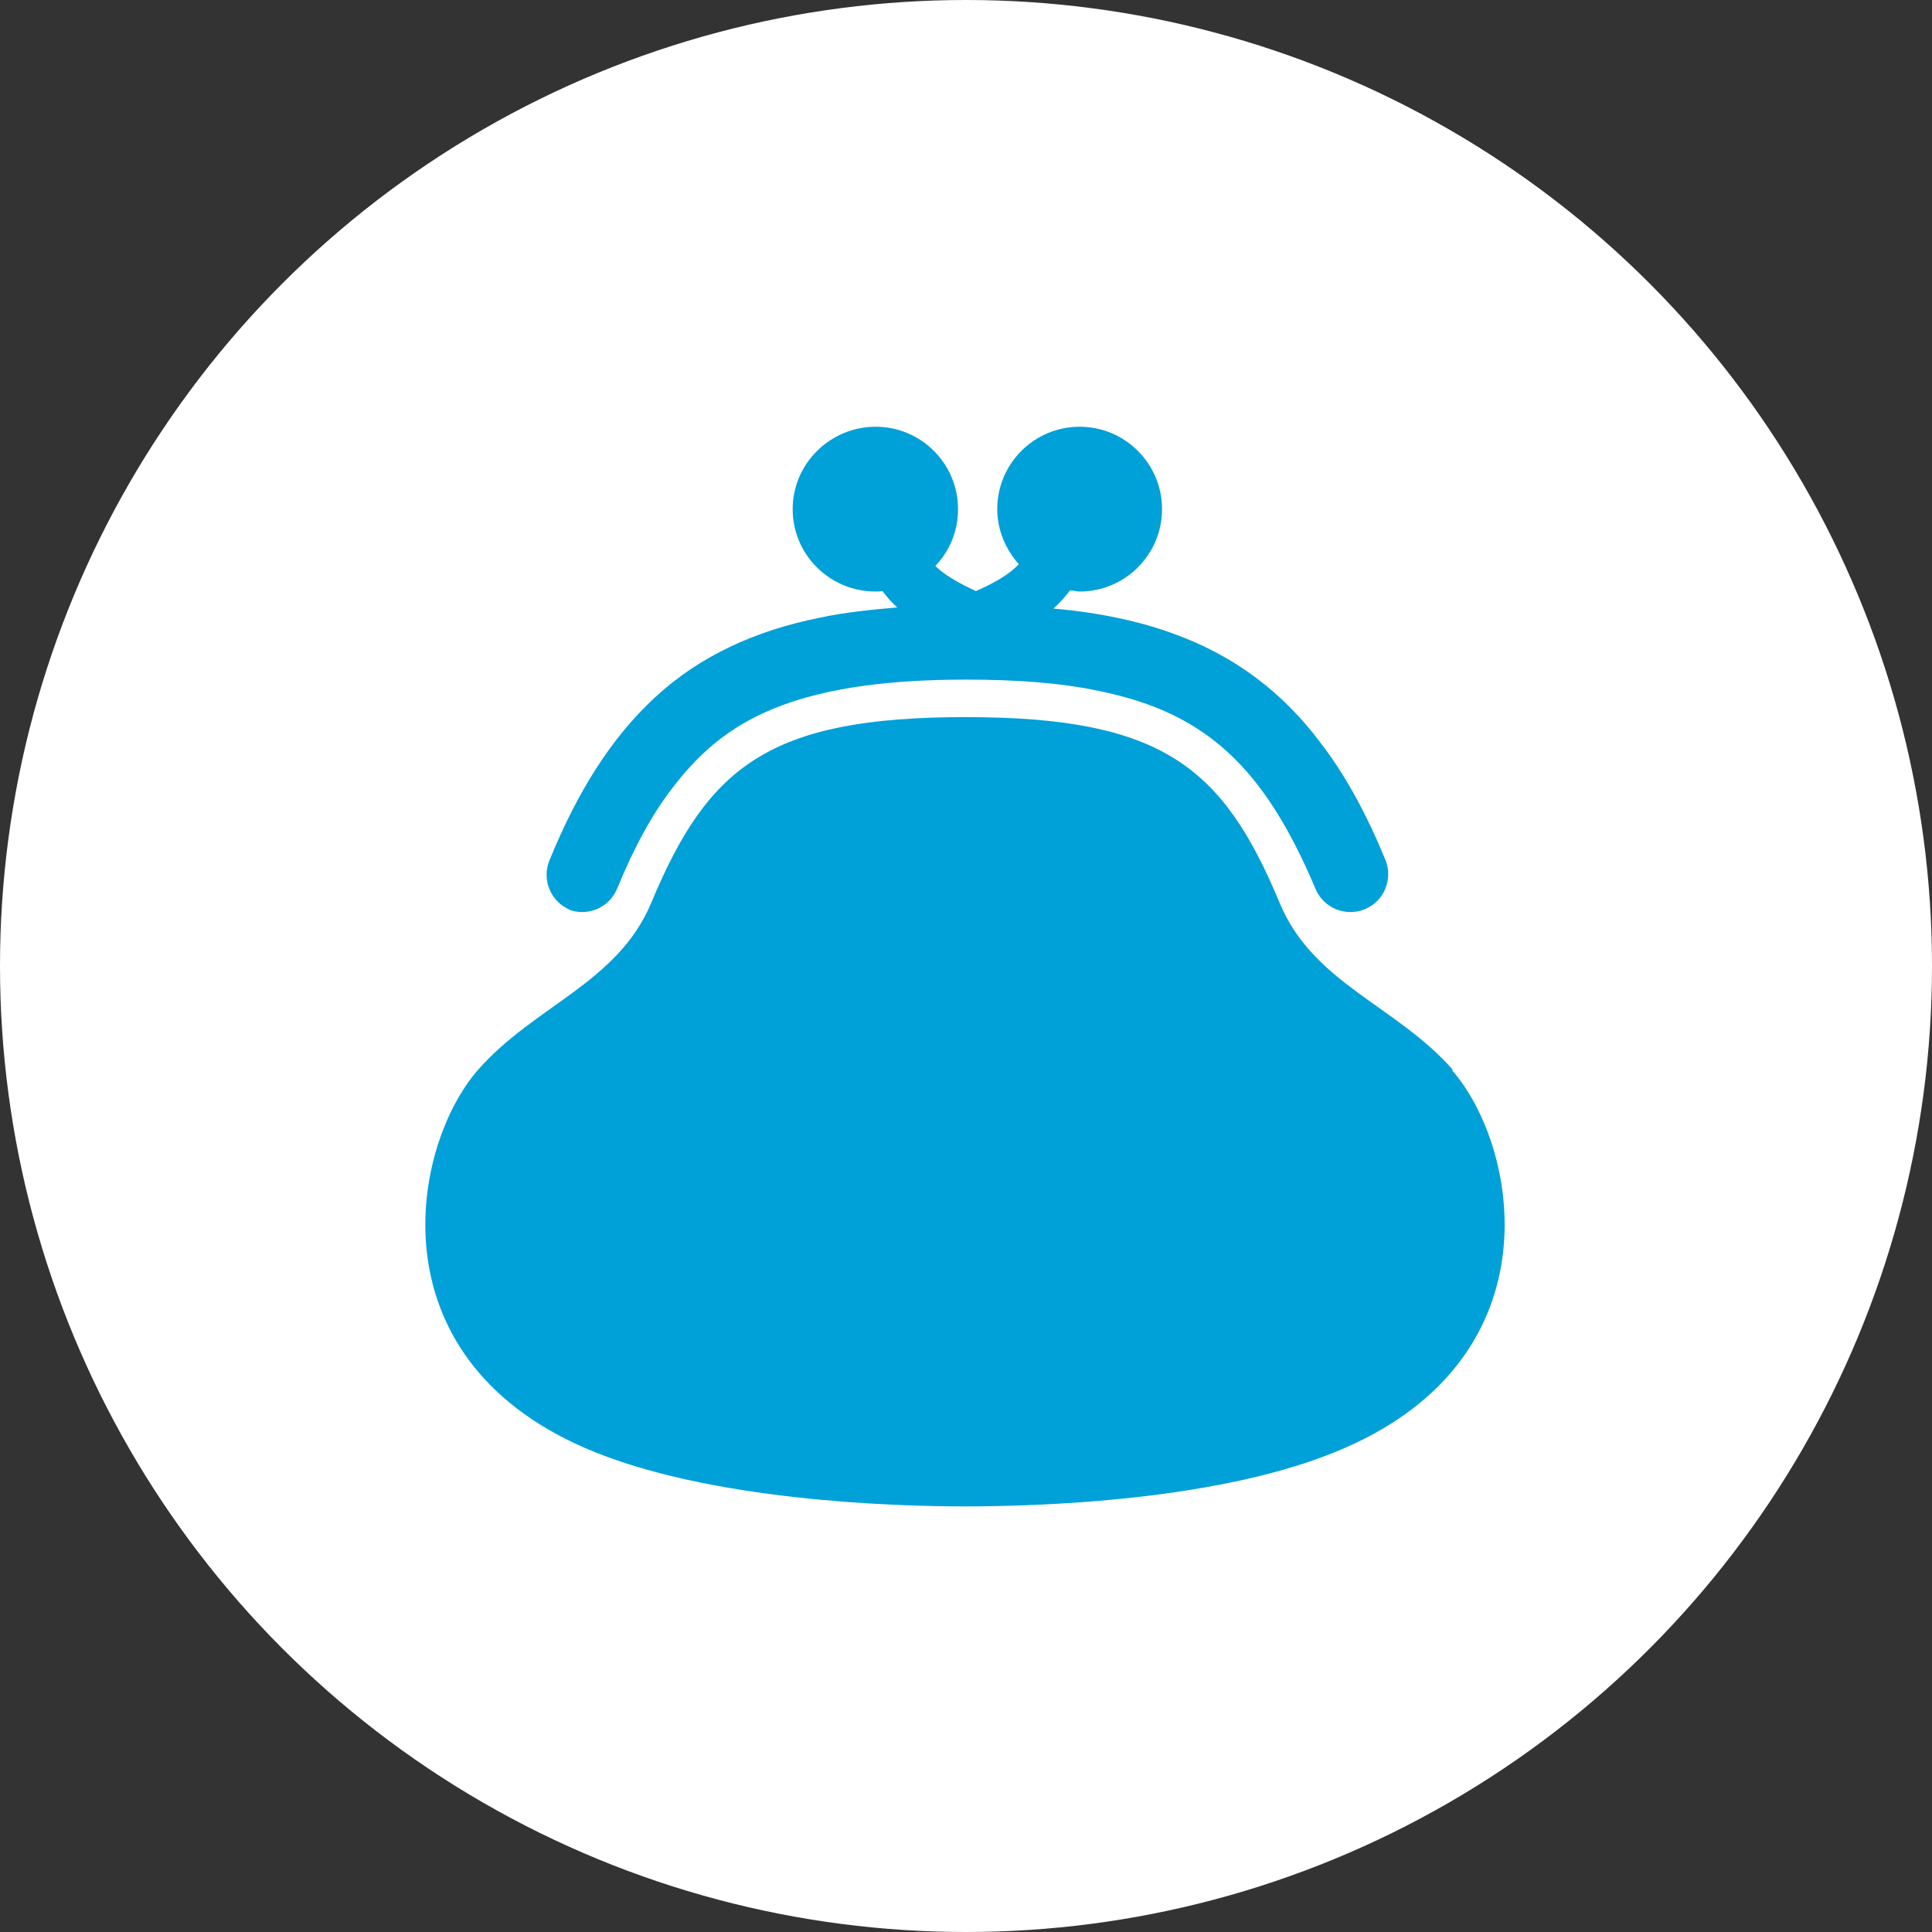 <?xml version="1.0" encoding="UTF-8"?><svg id="_レイヤー_2" xmlns="http://www.w3.org/2000/svg" width="34" height="34" viewBox="0 0 34 34"><rect x="0" y="0" width="34" height="34" fill="#333333" stroke="none"/><defs><style>.cls-1{fill:#00a0d8;}.cls-1,.cls-2{stroke-width:0px;}.cls-2{fill:#fff;}</style></defs><g id="_コンテンツ"><circle class="cls-2" cx="17" cy="17" r="17"/><path class="cls-1" d="M9.99,16c.34.14.73-.02.87-.36.3-.73.62-1.32.98-1.78.53-.7,1.12-1.15,1.93-1.45.81-.3,1.86-.45,3.23-.45.91,0,1.69.06,2.34.2.98.2,1.68.54,2.27,1.08.59.54,1.08,1.31,1.54,2.4.14.34.53.5.87.36s.5-.53.36-.87c-.33-.8-.7-1.49-1.15-2.07-.66-.88-1.5-1.51-2.53-1.89-.64-.24-1.36-.39-2.16-.46.11-.1.2-.2.29-.32.06,0,.11.02.17.02.8,0,1.45-.65,1.45-1.45,0-.8-.65-1.45-1.45-1.45s-1.45.65-1.45,1.45c0,.37.15.71.38.97-.03.03-.07.07-.12.11-.16.13-.38.25-.63.36-.01,0-.02,0-.03-.01-.24-.11-.45-.23-.6-.35-.03-.03-.06-.05-.09-.08.25-.26.4-.61.4-1,0-.8-.65-1.45-1.45-1.45s-1.46.65-1.46,1.45.65,1.45,1.46,1.45c.04,0,.08,0,.12-.01.08.11.16.2.26.29-.48.04-.94.09-1.36.18-1.15.23-2.12.68-2.9,1.4-.78.72-1.37,1.67-1.86,2.87-.14.34.02.73.36.87Z"/><path class="cls-1" d="M25.57,18.83c-.99-1.13-2.46-1.52-3.05-2.94-1-2.4-2.07-3.27-5.53-3.27s-4.53.87-5.53,3.27c-.59,1.41-2.06,1.81-3.05,2.94-1.16,1.33-1.86,5.02,1.88,6.65,2.16.94,5.49,1.03,6.69,1.03s4.53-.08,6.69-1.03c3.74-1.63,3.05-5.32,1.88-6.65Z"/></g></svg>